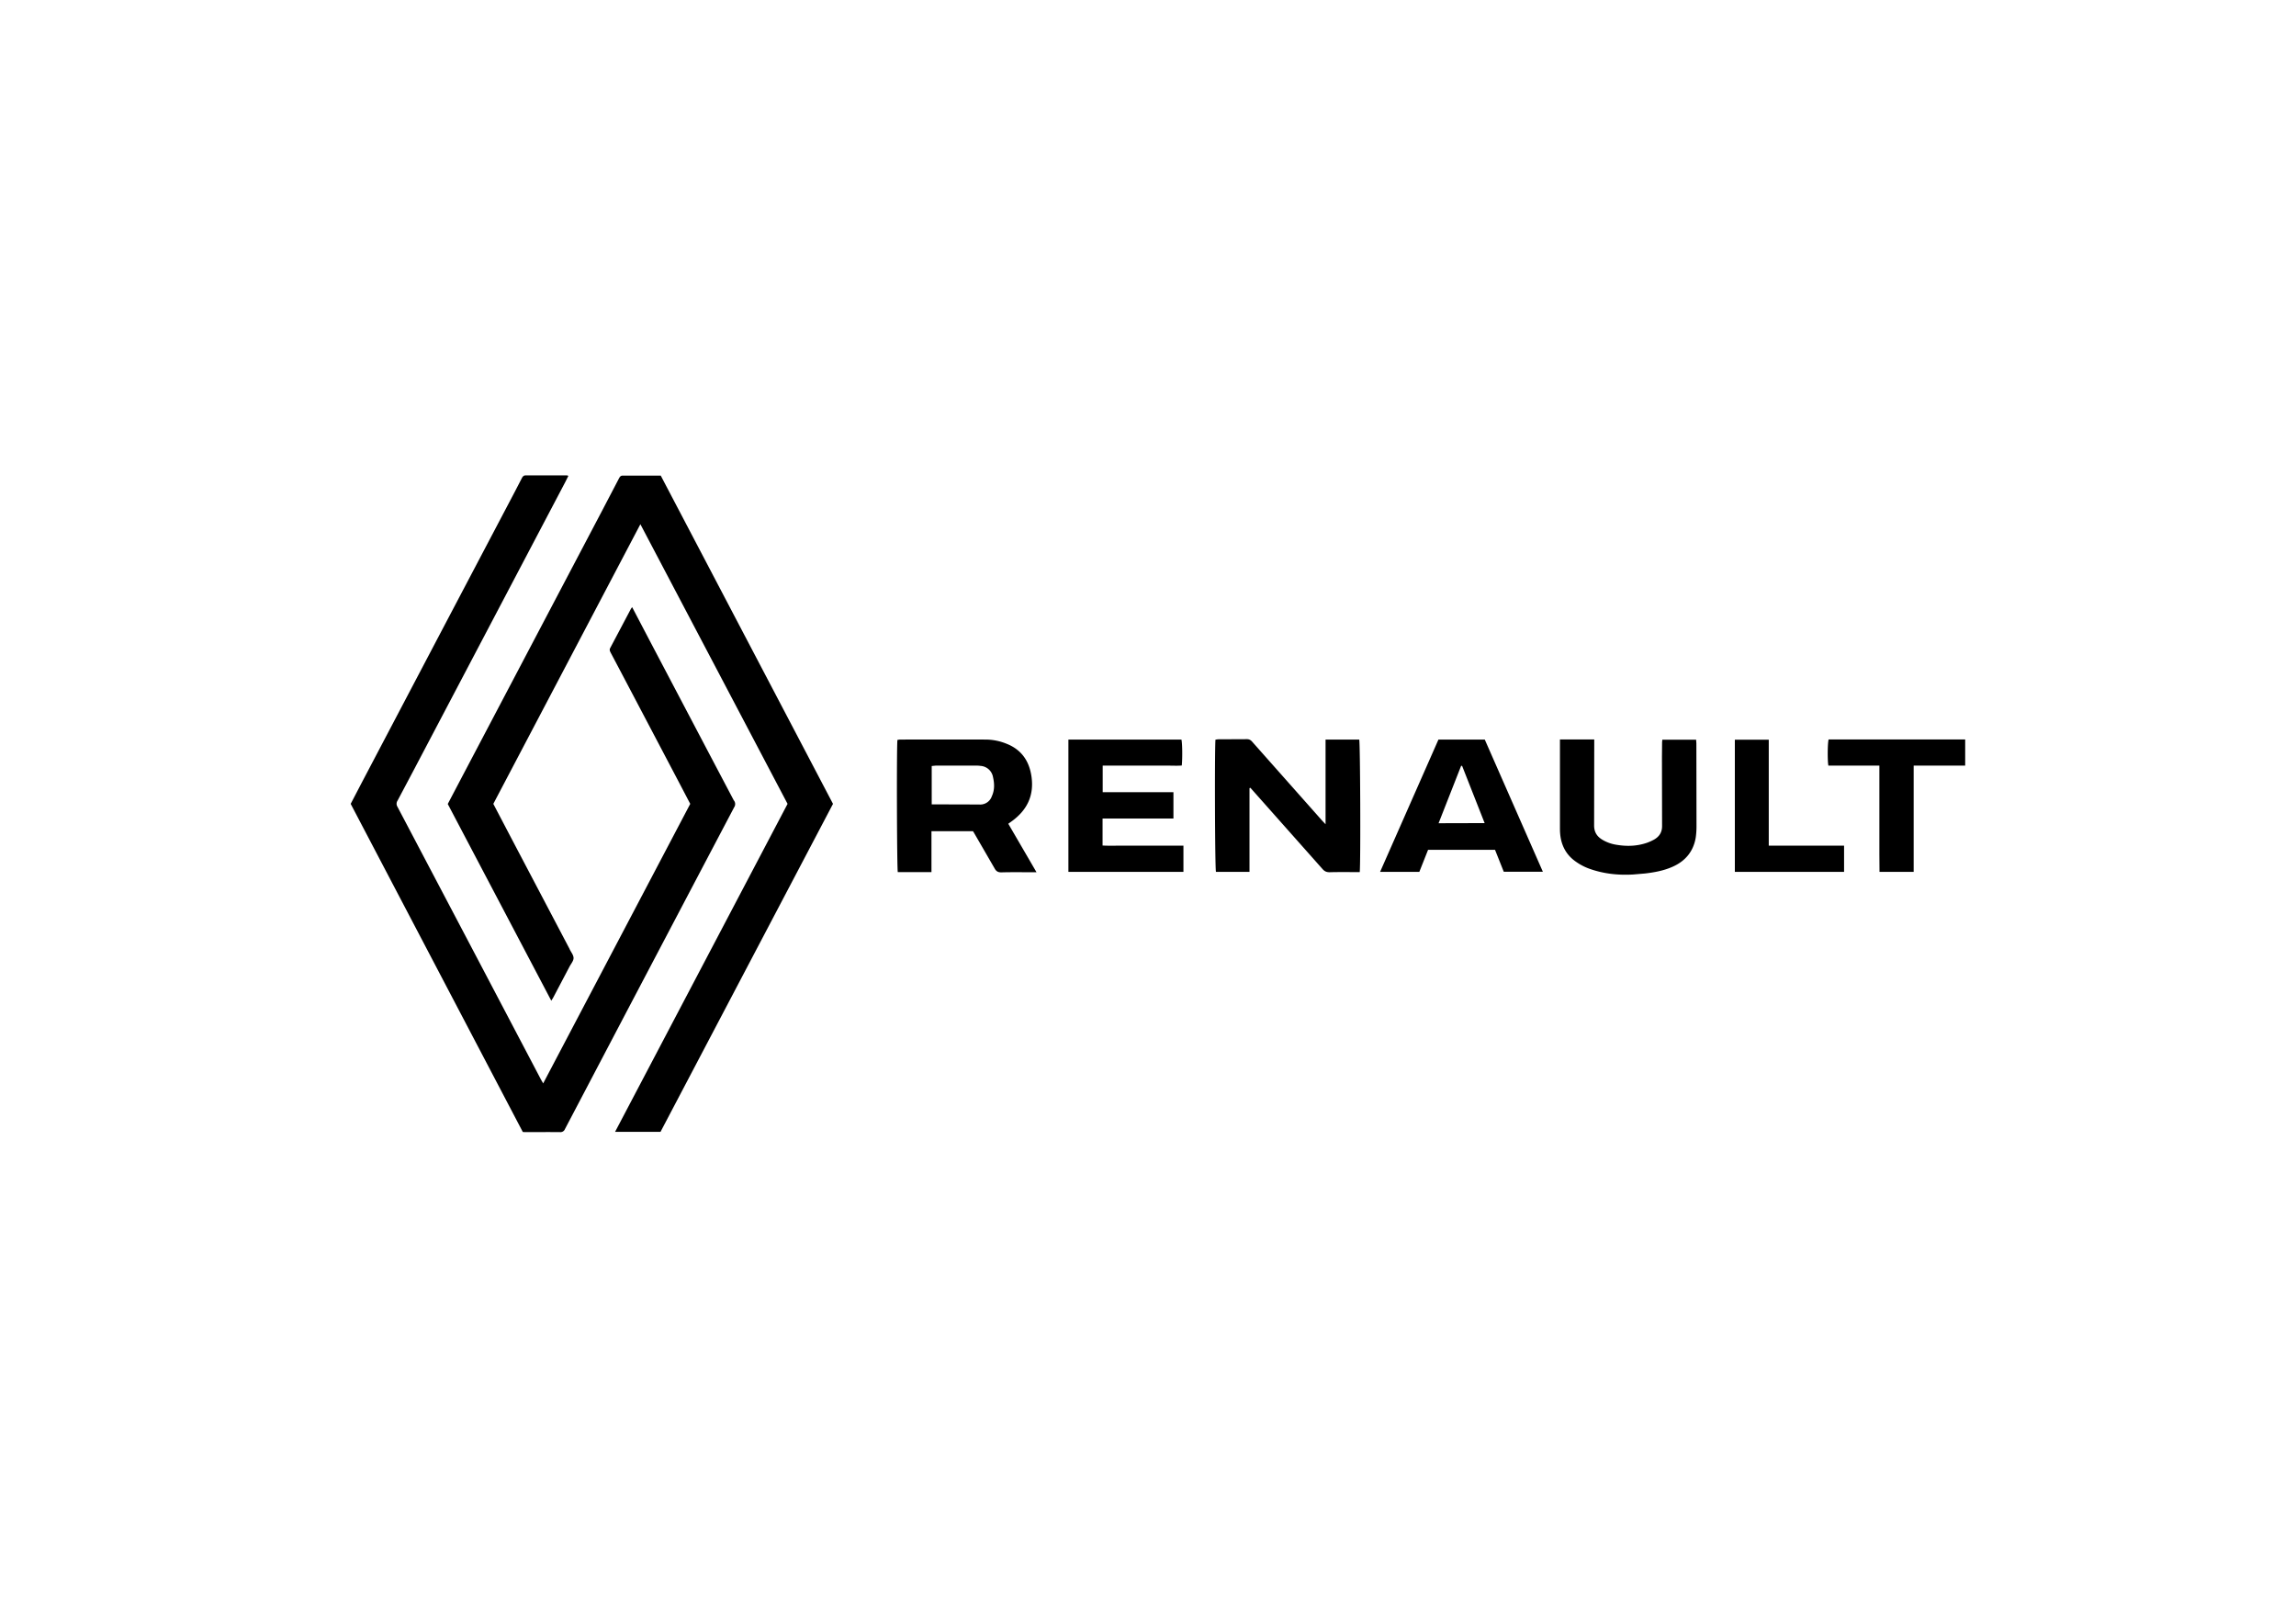 <svg xmlns="http://www.w3.org/2000/svg" viewBox="0 0 181.42 127.56"><path d="M58.01 63.77l-3.16 6-5.33 10.13-4.88 9.29a.38.38 0 0 1-.39.24c-.92-.01-1.85 0-2.77 0-.04 0-.09-.01-.17-.01L27.71 63.5l.85-1.63 6.38-12.13 5.74-10.9.56-1.08c.07-.14.16-.21.31-.21h3.24c.03 0 .06.02.12.04l-.24.48-6.82 12.96-5.11 9.71-1.33 2.51a.44.44 0 0 0-.01.47l5.82 11.05 5.48 10.42c.06.12.13.23.22.39L54.54 63.5l-.99-1.89-4.37-8.3-.93-1.76c-.06-.12-.11-.23-.03-.37l1.64-3.1c.02-.03.04-.05.09-.12l1.41 2.69 4.89 9.29 1.73 3.28a.45.45 0 0 1 .03.55zm7.81-.27L52.19 89.41H48.6L62.23 63.5 50.6 41.41 38.98 63.5l1.51 2.88L45 74.95c.01.01.01.02.01.03.11.23.31.46.31.7 0 .22-.19.44-.31.66l-1.29 2.45c-.04.08-.09.14-.16.26l-8.18-15.54 1.13-2.15 5.66-10.75 5.38-10.22 1.36-2.6c.07-.13.13-.22.3-.22h3L65.82 63.5zm41.62 5.39h-.35c-.68 0-1.35-.01-2.03.01-.23 0-.39-.06-.55-.24l-5.47-6.16-.24-.27c-.02.01-.05.02-.07.03v6.61h-2.65c-.08-.24-.11-9.47-.04-10.44.08-.01.16-.03.25-.03l2.23-.01c.19 0 .31.07.43.21l5.49 6.19c.08.09.16.17.3.32v-6.69h2.66c.08.25.12 9.67.04 10.47zm-27.77-3.82l.21-.15c1.25-.88 1.85-2.05 1.62-3.6-.18-1.22-.8-2.11-1.97-2.57a4.41 4.41 0 0 0-1.68-.33c-2.24-.01-4.48 0-6.72 0-.07 0-.15.02-.22.03-.07.67-.04 10.19.03 10.44h2.66v-3.23h3.28c.06.09.12.19.17.28l1.54 2.66c.13.24.29.32.56.31.71-.02 1.42-.01 2.13-.01h.62l-2.23-3.83zm-1.3-2.17a.97.97 0 0 1-1 .65l-3.38-.01h-.37v-3.03l.3-.03h3.21a1.94 1.94 0 0 1 .34.02 1.07 1.07 0 0 1 .99.87c.12.52.14 1.03-.09 1.53zm38.95-4.48h-3.66l-4.61 10.45h3.1l.69-1.74h5.29l.69 1.73h3.09l-4.59-10.44zm-3.65 6.61l1.78-4.53h.08l1.78 4.52-3.64.01zM93.51 66.8v2.07h-9.09V58.42h8.93c.07.23.09 1.41.03 2.05-.34.03-.68.01-1.02.01h-1.05-4.18v2.1h5.59v2.08h-5.6v2.13c.52.03 1.05.01 1.57.01h1.62 3.2zm40.54-1.51a6.25 6.25 0 0 1-.06.87c-.18 1.08-.8 1.84-1.79 2.29-.7.32-1.45.46-2.22.55l-.94.08c-1.2.07-2.38-.06-3.52-.48a4.47 4.47 0 0 1-1.01-.54c-.79-.55-1.18-1.34-1.24-2.29-.01-.13-.01-.27-.01-.41v-6.55-.4h2.71v.41l-.01 6.35c-.01.56.23.92.68 1.18a3.09 3.09 0 0 0 1.14.39c.8.13 1.59.1 2.37-.17.19-.07.37-.15.55-.25.42-.24.64-.59.63-1.1l-.01-5.4.01-1.11c0-.09.01-.18.02-.28h2.67l.02.29.01 6.57zm21.23-6.87v2.06h-4.07v8.39h-2.7l-.01-1.37v-1.42-5.6h-4.03c-.08-.42-.06-1.84.02-2.07h10.79zm-9.57 8.38v2.07h-8.63V58.43h2.68v8.37z"/></svg>